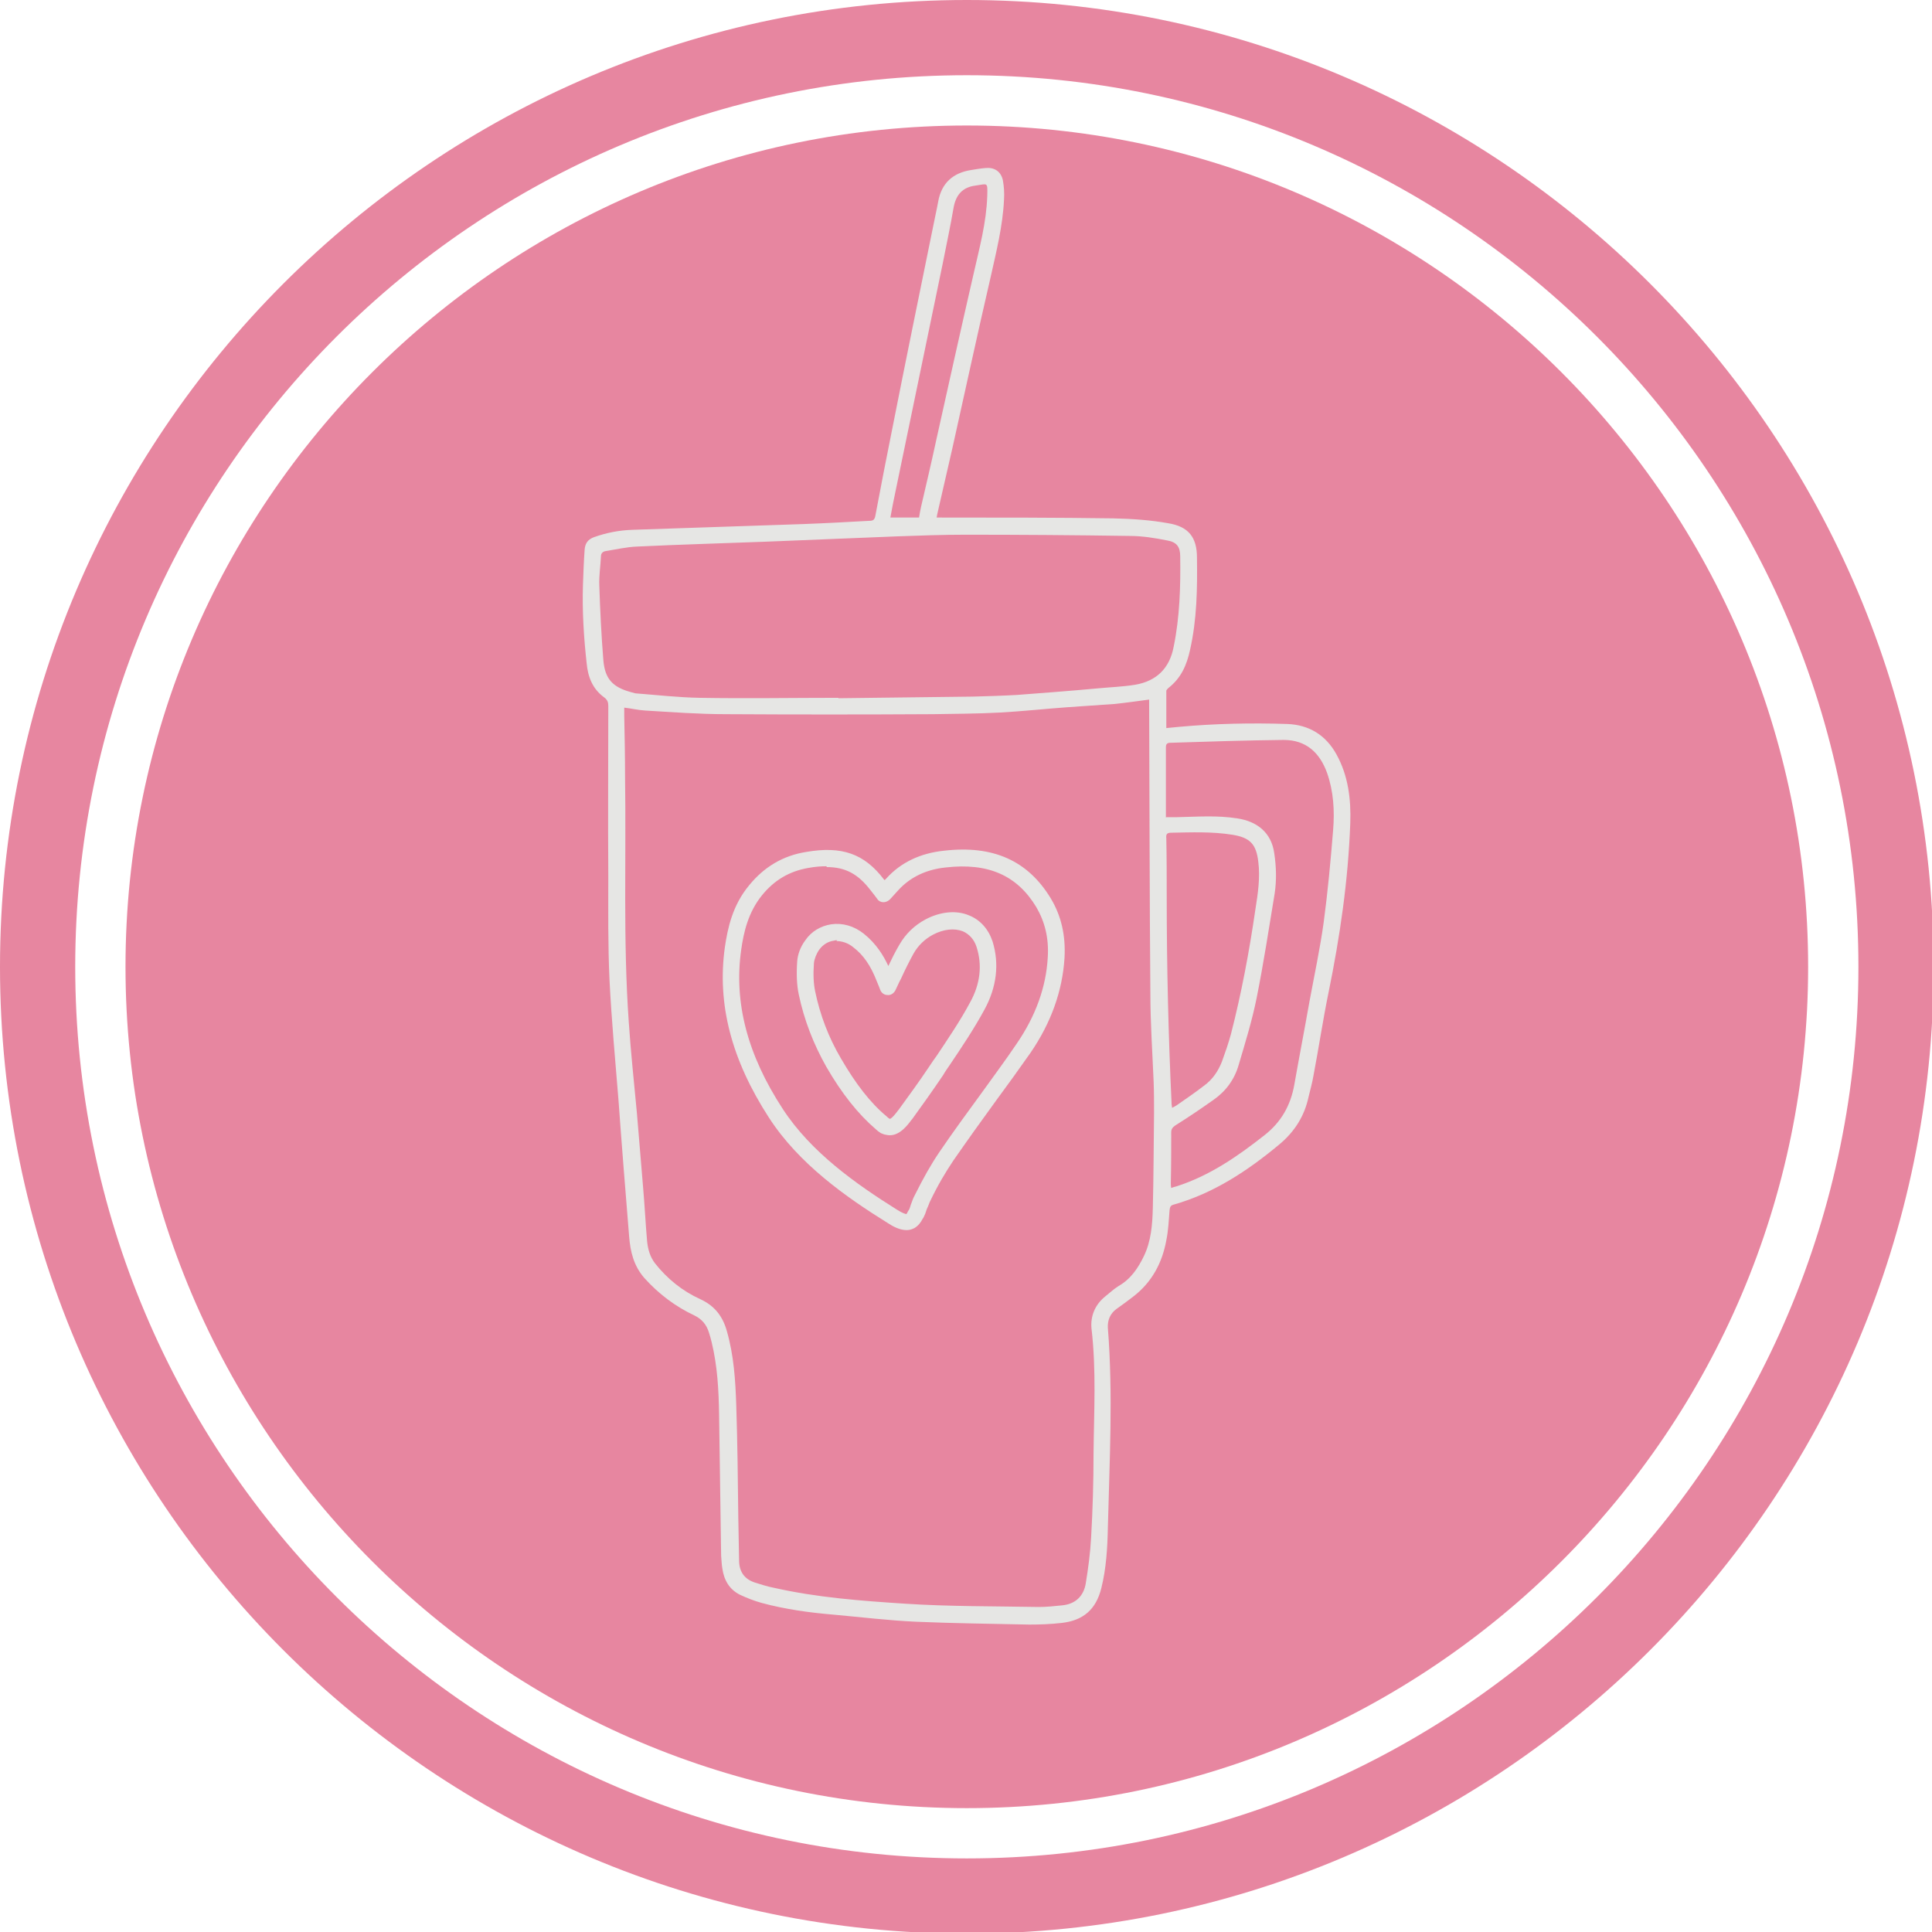 <?xml version="1.0" encoding="UTF-8"?>
<!-- Creator: CorelDRAW -->
<svg xmlns="http://www.w3.org/2000/svg" xmlns:xlink="http://www.w3.org/1999/xlink" xmlns:xodm="http://www.corel.com/coreldraw/odm/2003" xml:space="preserve" width="43.349mm" height="43.349mm" version="1.1" style="shape-rendering:geometricPrecision; text-rendering:geometricPrecision; image-rendering:optimizeQuality; fill-rule:evenodd; clip-rule:evenodd" viewBox="0 0 47.26 47.26">
 <defs>
  <style type="text/css">
   <![CDATA[
    .fil1 {fill:none;fill-rule:nonzero}
    .fil2 {fill:#E6E6E4;fill-rule:nonzero}
    .fil0 {fill:#E786A0;fill-rule:nonzero}
   ]]>
  </style>
    <clipPath id="id0" style="clip-rule:nonzero">
     <path d="M-0 0l47.26 0 0 47.26 -47.26 0 0 -47.26zm0 0z"></path>
    </clipPath>
    <clipPath id="id1" style="clip-rule:nonzero">
     <path d="M14.25 4.08l18.78 0 0 35.69 -18.78 0 0 -35.69zm0 0z"></path>
    </clipPath>
 </defs>
 <g id="Capa_x0020_1">
  <g id="_1590208128352">
   <g>
   </g>
   <g style="clip-path:url(#id0)">
    <g>
     <path class="fil0" d="M23.65 0c-13.05,0 -23.65,10.62 -23.65,23.65 0,13.05 10.61,23.65 23.65,23.65 13.04,0 23.65,-10.61 23.65,-23.65 0,-13.04 -10.62,-23.65 -23.65,-23.65zm0 45.46c-12.03,0 -21.81,-9.78 -21.81,-21.81 0,-12.03 9.78,-21.81 21.81,-21.81 12.02,0 21.81,9.78 21.81,21.81 0,12.03 -9.78,21.81 -21.81,21.81zm0 0z"></path>
    </g>
   </g>
   <path class="fil1" d="M-0 0l47.26 0 0 47.26 -47.26 0 0 -47.26zm0 0z"></path>
   <path class="fil0" d="M23.65 3.07c-11.34,0 -20.58,9.23 -20.58,20.58 0,11.34 9.23,20.58 20.58,20.58 11.34,0 20.58,-9.23 20.58,-20.58 0,-11.34 -9.23,-20.58 -20.58,-20.58zm0 0z"></path>
   <g>
   </g>
   <g style="clip-path:url(#id1)">
    <g>
     <path class="fil2" d="M22.9 12.66c0.06,0 0.09,-0 0.13,0 1.4,0 2.8,-0 4.2,0.02 0.45,0.01 0.91,0.04 1.35,0.12 0.49,0.08 0.7,0.34 0.7,0.84 0.01,0.76 -0,1.51 -0.17,2.26 -0.08,0.37 -0.22,0.69 -0.53,0.93 -0.02,0.02 -0.05,0.05 -0.05,0.07 -0,0.3 -0,0.6 -0,0.91 0.11,-0.01 0.21,-0.02 0.31,-0.03 0.88,-0.08 1.77,-0.1 2.65,-0.07 0.53,0.02 0.94,0.27 1.2,0.74 0.29,0.52 0.36,1.1 0.34,1.68 -0.05,1.4 -0.25,2.77 -0.53,4.14 -0.14,0.68 -0.24,1.36 -0.37,2.04 -0.03,0.18 -0.08,0.35 -0.12,0.52 -0.1,0.47 -0.34,0.85 -0.71,1.16 -0.78,0.65 -1.61,1.2 -2.6,1.48 -0.07,0.02 -0.08,0.06 -0.09,0.13 -0.02,0.25 -0.03,0.5 -0.08,0.74 -0.1,0.55 -0.35,1.02 -0.8,1.37 -0.14,0.11 -0.28,0.21 -0.42,0.31 -0.15,0.11 -0.22,0.27 -0.21,0.46 0.13,1.63 0.04,3.27 0,4.9 -0.01,0.49 -0.04,0.99 -0.16,1.47 -0.13,0.52 -0.44,0.79 -0.97,0.85 -0.26,0.03 -0.53,0.04 -0.79,0.04 -0.93,-0.02 -1.86,-0.03 -2.78,-0.07 -0.66,-0.03 -1.32,-0.11 -1.98,-0.17 -0.6,-0.05 -1.2,-0.13 -1.79,-0.29 -0.18,-0.05 -0.36,-0.12 -0.53,-0.2 -0.26,-0.13 -0.39,-0.36 -0.43,-0.64 -0.02,-0.11 -0.02,-0.22 -0.03,-0.32 -0.02,-1.15 -0.03,-2.31 -0.05,-3.46 -0.01,-0.59 -0.04,-1.17 -0.18,-1.75 -0.02,-0.08 -0.04,-0.16 -0.07,-0.25 -0.06,-0.19 -0.17,-0.32 -0.35,-0.41 -0.47,-0.22 -0.88,-0.53 -1.23,-0.92 -0.26,-0.3 -0.34,-0.64 -0.37,-1.01 -0.09,-1.11 -0.18,-2.22 -0.26,-3.33 -0.08,-0.98 -0.17,-1.96 -0.22,-2.94 -0.04,-0.85 -0.03,-1.71 -0.03,-2.56 -0.01,-1.38 -0,-2.77 -0,-4.15 0,-0.09 -0.02,-0.15 -0.1,-0.21 -0.29,-0.21 -0.4,-0.51 -0.43,-0.84 -0.07,-0.63 -0.11,-1.27 -0.09,-1.91 0.01,-0.28 0.02,-0.57 0.04,-0.85 0.01,-0.16 0.07,-0.26 0.23,-0.32 0.31,-0.11 0.62,-0.17 0.95,-0.18 1.39,-0.05 2.77,-0.09 4.16,-0.14 0.54,-0.02 1.09,-0.05 1.63,-0.08 0.08,-0 0.12,-0.02 0.14,-0.11 0.14,-0.74 0.28,-1.47 0.43,-2.21 0.32,-1.62 0.65,-3.23 0.98,-4.85 0.04,-0.21 0.09,-0.42 0.13,-0.64 0.08,-0.45 0.36,-0.7 0.8,-0.77 0.12,-0.02 0.24,-0.04 0.36,-0.05 0.21,-0.02 0.37,0.08 0.42,0.29 0.03,0.16 0.04,0.32 0.03,0.48 -0.03,0.65 -0.19,1.28 -0.33,1.91 -0.32,1.38 -0.62,2.77 -0.93,4.16 -0.12,0.52 -0.24,1.04 -0.36,1.57 -0.01,0.04 -0.02,0.09 -0.03,0.15zm5.23 4.45c-0.3,0.04 -0.58,0.08 -0.86,0.11 -0.39,0.03 -0.77,0.05 -1.16,0.08 -0.55,0.04 -1.1,0.1 -1.65,0.13 -0.55,0.03 -1.1,0.03 -1.64,0.04 -1.69,0.01 -3.37,0.01 -5.06,0 -0.66,-0 -1.33,-0.05 -1.99,-0.09 -0.16,-0.01 -0.33,-0.05 -0.5,-0.07 0,0.07 -0,0.14 0,0.2 0.01,0.5 0.02,1 0.02,1.5 0.03,1.99 -0.05,3.99 0.09,5.98 0.05,0.75 0.13,1.49 0.2,2.24 0.05,0.6 0.1,1.2 0.15,1.8 0.04,0.45 0.06,0.89 0.1,1.34 0.02,0.19 0.07,0.37 0.19,0.53 0.3,0.38 0.67,0.68 1.11,0.88 0.35,0.16 0.55,0.42 0.65,0.78 0.17,0.59 0.21,1.2 0.23,1.81 0.03,0.92 0.04,1.83 0.05,2.75 0.01,0.36 0.01,0.72 0.02,1.08 0.01,0.26 0.14,0.43 0.38,0.51 0.16,0.05 0.31,0.1 0.47,0.13 1.06,0.24 2.14,0.32 3.22,0.39 1.08,0.07 2.17,0.06 3.26,0.08 0.19,0 0.38,-0.02 0.57,-0.04 0.33,-0.03 0.53,-0.23 0.58,-0.54 0.06,-0.37 0.11,-0.74 0.13,-1.11 0.04,-0.69 0.06,-1.38 0.06,-2.07 0.01,-1.02 0.07,-2.03 -0.05,-3.05 -0.03,-0.31 0.09,-0.59 0.34,-0.79 0.11,-0.09 0.21,-0.18 0.32,-0.25 0.3,-0.17 0.48,-0.44 0.62,-0.73 0.18,-0.37 0.21,-0.78 0.22,-1.18 0.02,-0.78 0.02,-1.55 0.03,-2.33 0,-0.25 0,-0.51 -0.01,-0.76 -0.03,-0.72 -0.08,-1.44 -0.08,-2.17 -0.02,-2.36 -0.02,-4.72 -0.03,-7.07 0,-0.04 0,-0.08 0,-0.11zm-7.62 -0.07c0,0.01 0,0.02 0,0.04 1.1,-0.01 2.19,-0.03 3.29,-0.04 0.36,-0.01 0.71,-0.02 1.07,-0.04 0.66,-0.05 1.32,-0.1 1.97,-0.16 0.31,-0.03 0.62,-0.04 0.93,-0.09 0.52,-0.09 0.84,-0.4 0.94,-0.93 0.15,-0.73 0.17,-1.47 0.16,-2.21 -0,-0.24 -0.09,-0.35 -0.32,-0.39 -0.3,-0.06 -0.61,-0.11 -0.92,-0.11 -1.34,-0.02 -2.67,-0.03 -4.01,-0.03 -0.56,-0 -1.11,0.02 -1.67,0.04 -1.07,0.04 -2.13,0.09 -3.2,0.13 -1.06,0.04 -2.11,0.07 -3.17,0.12 -0.25,0.01 -0.51,0.07 -0.76,0.11 -0.07,0.01 -0.12,0.05 -0.12,0.13 -0.01,0.24 -0.05,0.47 -0.04,0.71 0.02,0.61 0.05,1.23 0.1,1.84 0.04,0.45 0.23,0.65 0.67,0.77 0.04,0.01 0.07,0.02 0.11,0.03 0.52,0.04 1.04,0.1 1.57,0.11 1.13,0.02 2.27,0 3.4,0zm8.02 2.95c0.09,0 0.17,0 0.25,0 0.5,-0.01 0.99,-0.05 1.49,0.03 0.47,0.07 0.83,0.34 0.9,0.85 0.05,0.33 0.06,0.66 0.01,0.99 -0.14,0.85 -0.27,1.7 -0.44,2.55 -0.11,0.55 -0.28,1.1 -0.44,1.64 -0.1,0.35 -0.31,0.64 -0.61,0.85 -0.31,0.22 -0.62,0.43 -0.94,0.63 -0.07,0.05 -0.1,0.09 -0.1,0.17 0,0.41 -0,0.82 -0.01,1.24 0,0.04 0,0.07 0.01,0.12 0.05,-0.02 0.09,-0.03 0.13,-0.04 0.81,-0.26 1.49,-0.73 2.15,-1.25 0.41,-0.32 0.64,-0.73 0.73,-1.23 0.12,-0.68 0.25,-1.35 0.37,-2.03 0.12,-0.65 0.26,-1.3 0.35,-1.95 0.1,-0.75 0.17,-1.5 0.23,-2.25 0.04,-0.48 0.01,-0.96 -0.15,-1.41 -0.18,-0.49 -0.51,-0.8 -1.06,-0.8 -0.92,0.01 -1.85,0.04 -2.77,0.07 -0.08,0 -0.11,0.03 -0.11,0.11 0,0.3 0,0.59 0,0.89 0,0.27 0,0.54 0,0.83zm0.14 7.11c0.04,-0.02 0.08,-0.04 0.11,-0.06 0.23,-0.16 0.45,-0.31 0.67,-0.48 0.21,-0.15 0.35,-0.36 0.44,-0.59 0.08,-0.22 0.16,-0.45 0.22,-0.67 0.26,-1.01 0.45,-2.03 0.6,-3.06 0.06,-0.38 0.12,-0.77 0.07,-1.16 -0.05,-0.43 -0.2,-0.59 -0.63,-0.66 -0.5,-0.08 -1,-0.06 -1.5,-0.05 -0.11,0 -0.13,0.04 -0.12,0.14 0.01,0.47 0.01,0.95 0.01,1.42 -0,1.7 0.04,3.39 0.12,5.09 0,0.02 0.01,0.04 0.01,0.08zm-6.19 -14.43c0.02,-0.11 0.03,-0.19 0.05,-0.27 0.13,-0.56 0.26,-1.11 0.38,-1.67 0.3,-1.35 0.6,-2.7 0.91,-4.05 0.14,-0.62 0.31,-1.24 0.33,-1.89 0.01,-0.35 0.01,-0.29 -0.29,-0.25 -0.31,0.04 -0.47,0.22 -0.53,0.52 -0.08,0.47 -0.18,0.93 -0.27,1.39 -0.38,1.84 -0.76,3.67 -1.14,5.5 -0.05,0.24 -0.1,0.48 -0.14,0.71l0.71 0 -0 0zm0 0z"></path>
    </g>
   </g>
   <path class="fil1" d="M14.25 4.08l18.78 0 0 35.69 -18.78 0 0 -35.69zm0 0z"></path>
   <path class="fil2" d="M22.17 30.09c-0.16,0 -0.33,-0.09 -0.45,-0.17 -1.03,-0.64 -2.18,-1.45 -2.91,-2.58 -0.92,-1.42 -1.27,-2.78 -1.08,-4.16 0.07,-0.48 0.19,-1.04 0.6,-1.53 0.36,-0.44 0.82,-0.72 1.39,-0.81 0.87,-0.15 1.42,0.04 1.9,0.67 0.01,0.01 0.01,0.01 0.02,0.02 0.01,-0.01 0.03,-0.03 0.04,-0.04 0.35,-0.39 0.83,-0.62 1.41,-0.68 1.2,-0.14 2.05,0.24 2.61,1.16 0.26,0.43 0.37,0.91 0.34,1.46 -0.05,0.81 -0.33,1.59 -0.83,2.32 -0.28,0.4 -0.57,0.8 -0.85,1.18 -0.35,0.48 -0.7,0.97 -1.04,1.46 -0.2,0.3 -0.38,0.6 -0.58,1.02 -0.02,0.05 -0.04,0.11 -0.07,0.17 -0.02,0.05 -0.03,0.1 -0.05,0.14 -0.01,0.01 -0.01,0.03 -0.02,0.04 -0.01,0.03 -0.03,0.05 -0.04,0.07 -0.03,0.06 -0.09,0.15 -0.19,0.21 -0.06,0.03 -0.12,0.05 -0.18,0.05zm-1.95 -8.9c-0.13,0 -0.28,0.01 -0.44,0.04 -0.47,0.08 -0.84,0.3 -1.14,0.67 -0.34,0.42 -0.45,0.91 -0.51,1.34 -0.18,1.28 0.15,2.56 1.02,3.89 0.69,1.06 1.8,1.84 2.79,2.46 0.14,0.09 0.2,0.1 0.23,0.11 0.01,-0.01 0.03,-0.04 0.03,-0.05 0.01,-0.02 0.02,-0.03 0.03,-0.05 0,-0 0,-0.01 0.01,-0.01 0.01,-0.03 0.03,-0.08 0.04,-0.12 0.03,-0.07 0.05,-0.15 0.09,-0.22 0.22,-0.44 0.4,-0.76 0.61,-1.07 0.34,-0.5 0.7,-0.99 1.05,-1.47 0.28,-0.39 0.57,-0.78 0.84,-1.18 0.46,-0.67 0.72,-1.38 0.76,-2.11 0.03,-0.47 -0.07,-0.87 -0.28,-1.23 0,0 0,-0 0,-0 -0.47,-0.78 -1.18,-1.09 -2.22,-0.97 -0.48,0.05 -0.87,0.24 -1.16,0.56 -0.06,0.07 -0.13,0.14 -0.2,0.22 -0.04,0.04 -0.1,0.07 -0.16,0.07 -0.06,-0 -0.12,-0.03 -0.15,-0.08l-0.06 -0.08c-0.04,-0.05 -0.07,-0.09 -0.11,-0.14 -0.3,-0.39 -0.61,-0.56 -1.07,-0.56l-0 -0zm0 0z"></path>
   <path class="fil2" d="M21.76 27.77c-0.04,0 -0.08,-0.01 -0.13,-0.02 -0.03,-0.01 -0.05,-0.02 -0.08,-0.03 -0.05,-0.03 -0.1,-0.07 -0.13,-0.1 -0.43,-0.37 -0.83,-0.87 -1.21,-1.53 -0.31,-0.55 -0.54,-1.14 -0.67,-1.76 -0.05,-0.23 -0.06,-0.5 -0.04,-0.8 0.01,-0.18 0.08,-0.37 0.2,-0.53 0.15,-0.22 0.38,-0.35 0.63,-0.39 0.28,-0.04 0.56,0.04 0.8,0.23 0.3,0.24 0.48,0.53 0.6,0.79 0.08,-0.17 0.17,-0.35 0.27,-0.52 0.15,-0.26 0.36,-0.47 0.64,-0.62 0.36,-0.19 0.75,-0.23 1.06,-0.1 0.28,0.11 0.48,0.34 0.58,0.64 0,0 0,0 0,0 0.17,0.55 0.1,1.12 -0.2,1.67 -0.25,0.46 -0.55,0.91 -0.84,1.34 -0.06,0.09 -0.12,0.17 -0.17,0.26 -0.25,0.37 -0.52,0.75 -0.76,1.08l-0.01 0.01c-0.09,0.12 -0.28,0.38 -0.53,0.38zm-1.28 -4.77c-0.03,0 -0.05,0 -0.08,0.01 -0.15,0.02 -0.27,0.1 -0.36,0.22 -0.07,0.1 -0.12,0.23 -0.13,0.33 -0.02,0.27 -0.01,0.5 0.03,0.69 0.12,0.58 0.33,1.13 0.63,1.64 0.36,0.62 0.72,1.09 1.12,1.42 0.02,0.02 0.04,0.04 0.06,0.05 0,0 0.01,0 0.01,0.01 0.02,-0 0.07,-0.02 0.21,-0.21l0.01 -0.01c0.24,-0.33 0.51,-0.7 0.75,-1.06 0.06,-0.09 0.12,-0.18 0.18,-0.26 0.28,-0.42 0.58,-0.86 0.82,-1.31 0.25,-0.45 0.3,-0.91 0.16,-1.35 -0.06,-0.19 -0.18,-0.32 -0.34,-0.39 -0.21,-0.08 -0.47,-0.05 -0.72,0.08 -0.21,0.11 -0.37,0.27 -0.48,0.46 -0.11,0.2 -0.21,0.4 -0.31,0.62 -0.05,0.09 -0.09,0.19 -0.14,0.29 -0.04,0.07 -0.11,0.12 -0.19,0.11 -0.08,-0 -0.15,-0.05 -0.18,-0.13l-0.03 -0.08c-0.02,-0.04 -0.03,-0.08 -0.05,-0.12 -0.15,-0.39 -0.33,-0.65 -0.58,-0.84 -0.12,-0.1 -0.27,-0.15 -0.41,-0.15zm0 0z"></path>
  </g>
 </g>
</svg>
